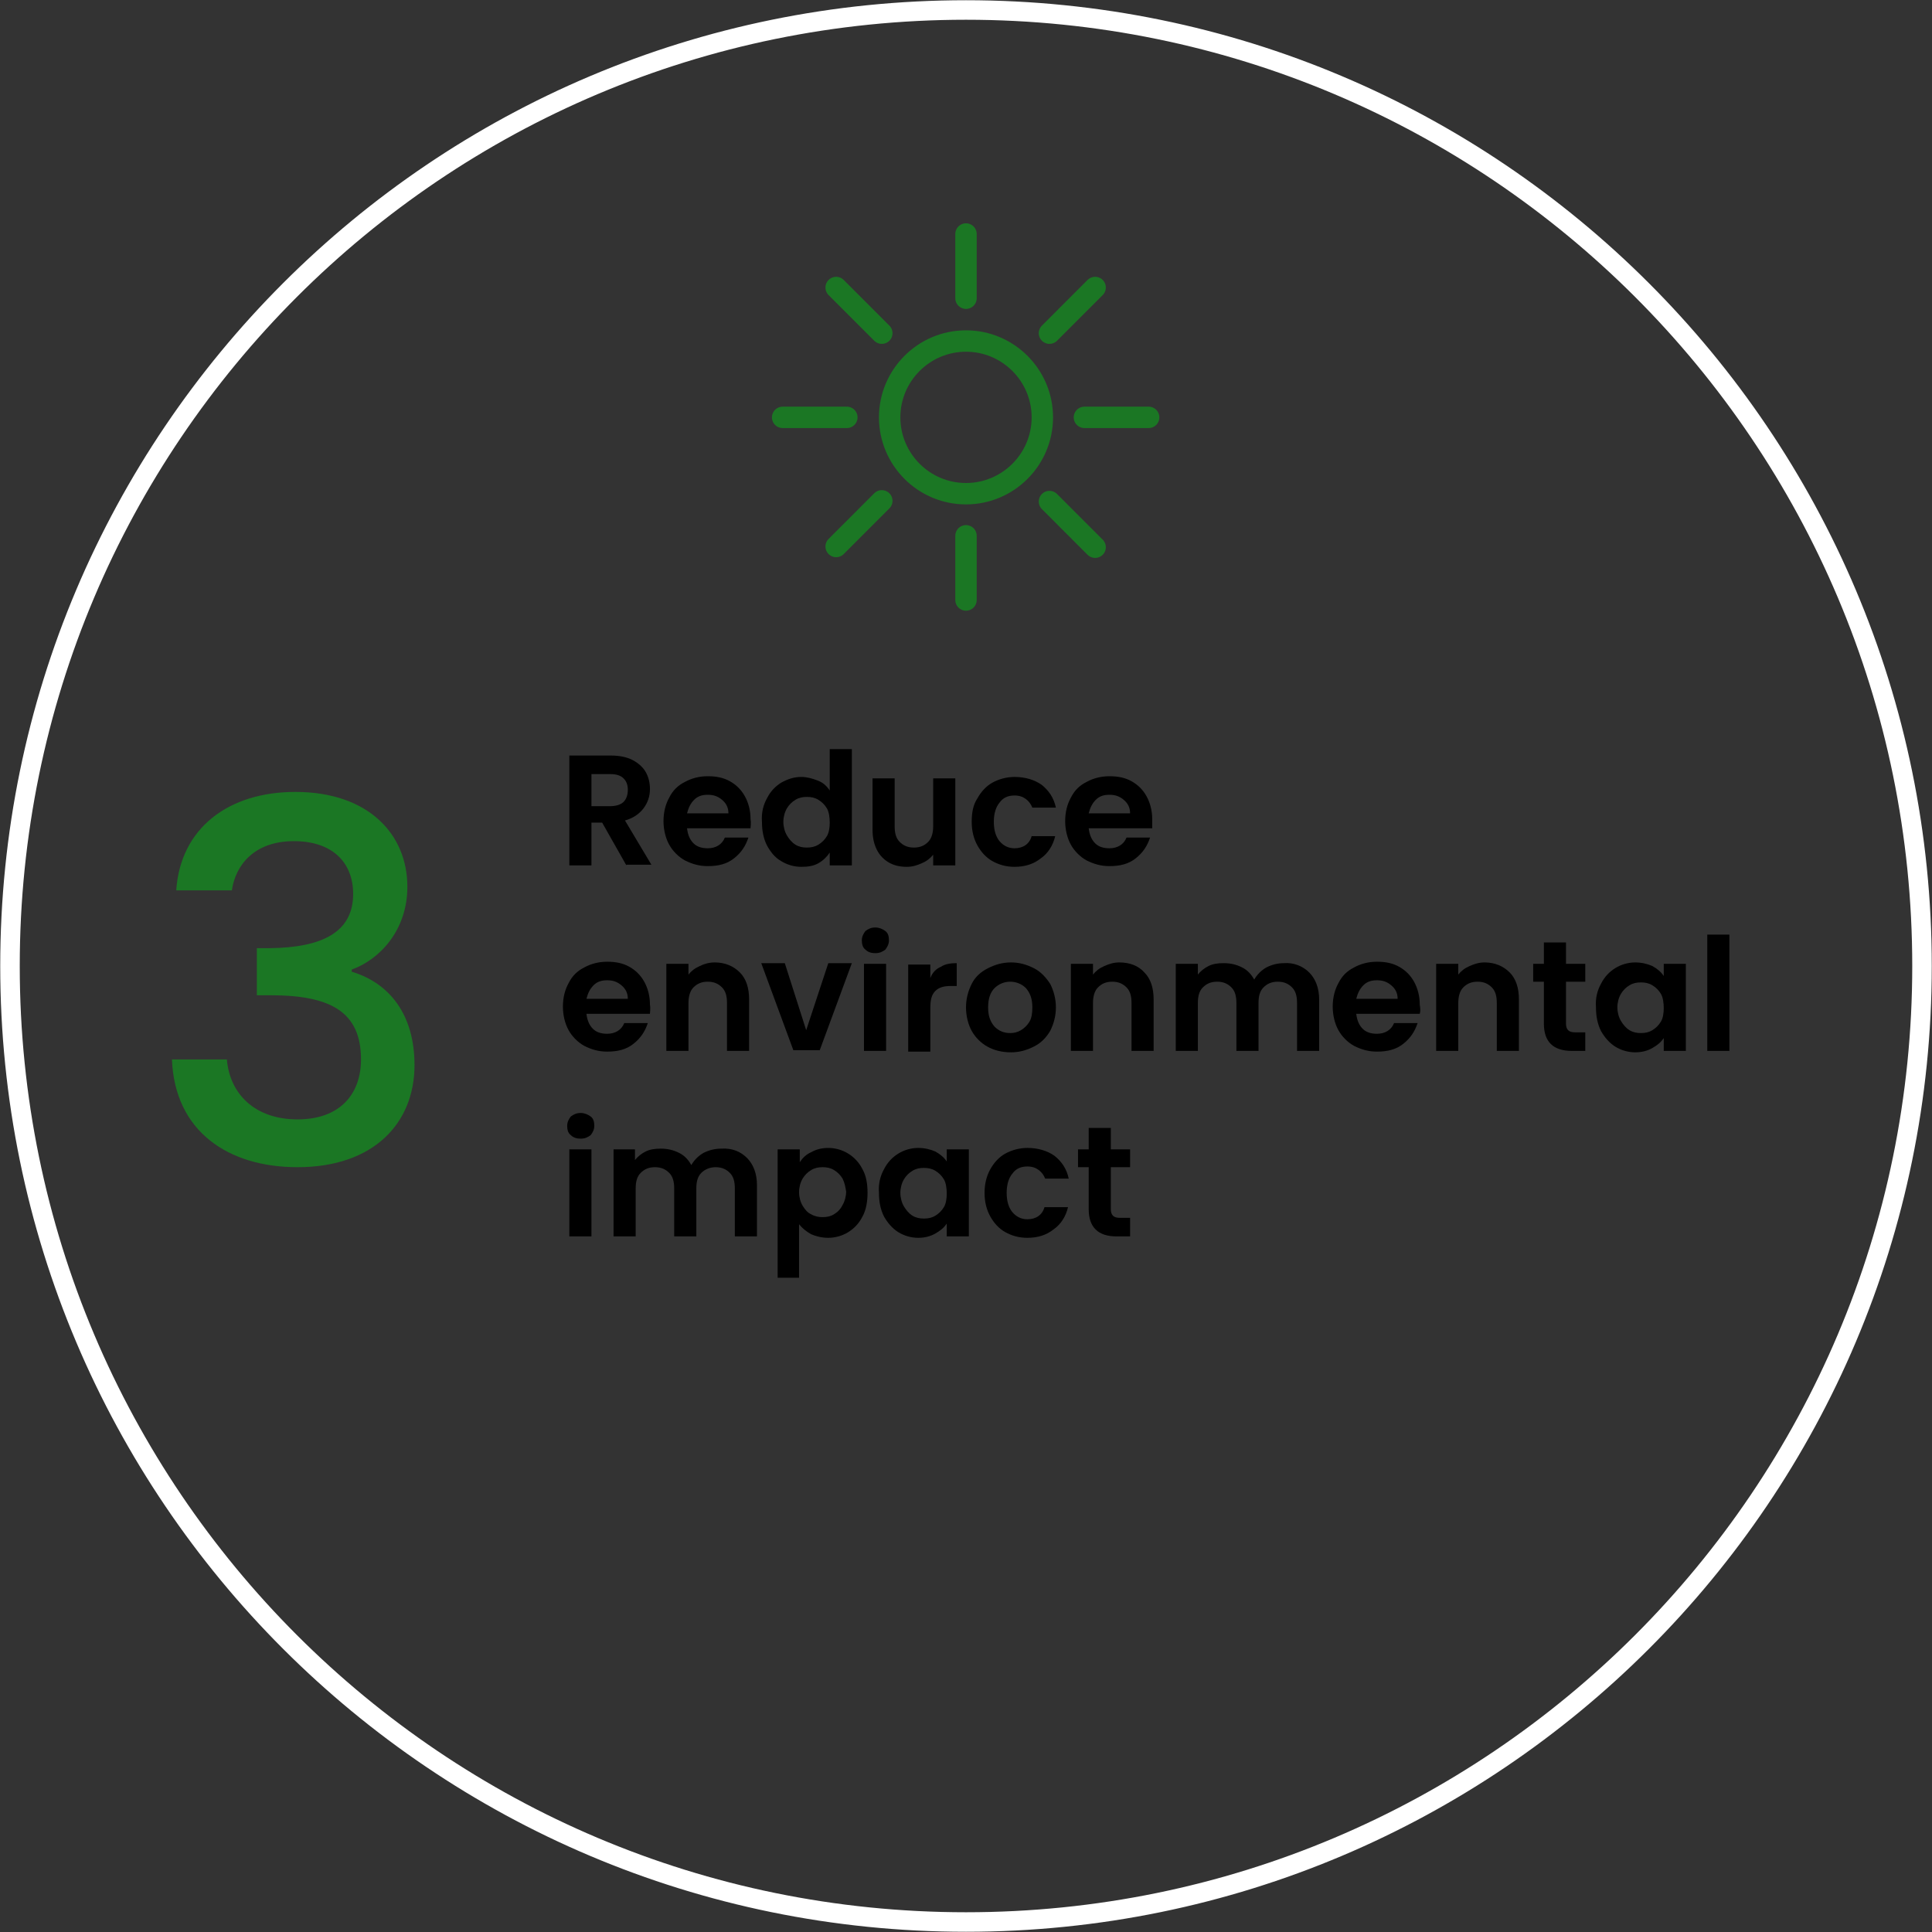 <?xml version="1.0" encoding="UTF-8"?> <svg xmlns="http://www.w3.org/2000/svg" xmlns:xlink="http://www.w3.org/1999/xlink" version="1.1" id="Layer_1" x="0px" y="0px" viewBox="0 0 270.8 270.8" style="enable-background:new 0 0 270.8 270.8;" xml:space="preserve"><rect x="0" y="0" width="270.8" height="270.8" fill="#333333" stroke="none"/> <style type="text/css"> .st0{fill:none;stroke:#FFFFFF;stroke-width:2.736;} .st1{enable-background:new ;} .st2{fill:#1B7724;} .st3{fill:none;stroke:#1B7724;stroke-width:3;stroke-linecap:round;stroke-linejoin:round;stroke-miterlimit:10;} </style> <g> <path id="Path_37006" class="st0" d="M135.4,269.4c74,0,134-60,134-134s-60-134-134-134s-134,60-134,134 C1.4,209.4,61.4,269.4,135.4,269.4z"></path> <g class="st1"> <path class="st2" d="M41.4,111c10.2,0,15.7,5.9,15.7,13.3c0,6.1-3.9,10.2-7.8,11.6v0.3c5.3,1.6,8.8,6,8.8,13.1 c0,8.1-5.7,14.3-16.4,14.3c-9.7,0-17.2-5-17.6-15.1h7.7c0.4,4.8,3.9,8.4,9.9,8.4c6,0,8.9-3.6,8.9-8.4c0-6.7-4.3-9-12.7-9H36v-6.6 h1.9c7.2-0.1,11.6-2.2,11.6-7.6c0-4.4-2.9-7.4-8.3-7.4c-5.6,0-8.2,3.4-8.7,6.9h-7.8C25.3,116,32.1,111,41.4,111z"></path> </g> <path id="Path_37014" class="st3" d="M135.4,32.8v9 M135.4,75.1v9 M109.7,58.5h9 M152,58.5h9 M117.2,40.3l6.4,6.4 M147.1,70.3 l6.4,6.4 M117.2,76.6l6.4-6.4 M147.1,46.7l6.4-6.4 M146.1,58.5c0-5.9-4.8-10.7-10.7-10.7s-10.7,4.8-10.7,10.7s4.8,10.7,10.7,10.7 l0,0C141.3,69.2,146.1,64.4,146.1,58.5z"></path> <path d="M87.8,121.3l-3.4-6h-1.5v6h-3.1v-15.4h5.8c1.2,0,2.2,0.2,3,0.6s1.5,1,1.9,1.7s0.6,1.5,0.6,2.4c0,1-0.3,1.9-0.9,2.7 c-0.6,0.8-1.5,1.4-2.6,1.7l3.7,6.2h-3.5V121.3z M82.9,113h2.6c0.8,0,1.5-0.2,1.9-0.6s0.6-1,0.6-1.7s-0.2-1.2-0.6-1.6 s-1-0.6-1.9-0.6h-2.6V113z"></path> <path d="M105.2,116.1h-8.9c0.1,0.9,0.4,1.6,0.9,2.1s1.2,0.7,2,0.7c1.1,0,2-0.5,2.4-1.5h3.3c-0.4,1.2-1,2.1-2,2.9s-2.2,1.1-3.7,1.1 c-1.2,0-2.2-0.3-3.2-0.8c-0.9-0.5-1.7-1.3-2.2-2.2s-0.8-2.1-0.8-3.3c0-1.3,0.3-2.4,0.8-3.3c0.5-1,1.2-1.7,2.2-2.2 c0.9-0.5,2-0.8,3.2-0.8s2.2,0.2,3.1,0.7s1.6,1.2,2.1,2.1s0.8,2,0.8,3.2C105.3,115.4,105.2,115.8,105.2,116.1z M102.1,114 c0-0.8-0.3-1.4-0.9-1.9s-1.2-0.7-2-0.7s-1.4,0.2-1.9,0.7s-0.8,1.1-1,1.9H102.1z"></path> <path d="M107.5,111.9c0.5-1,1.2-1.7,2-2.2c0.9-0.5,1.8-0.8,2.8-0.8c0.8,0,1.5,0.2,2.3,0.5s1.3,0.8,1.7,1.4V105h3.1v16.3h-3.1v-1.8 c-0.4,0.6-0.9,1.1-1.6,1.5s-1.5,0.5-2.4,0.5c-1,0-2-0.3-2.8-0.8c-0.9-0.5-1.5-1.3-2-2.2c-0.5-1-0.7-2.1-0.7-3.3 C106.7,113.9,107,112.8,107.5,111.9z M115.9,113.3c-0.3-0.5-0.7-0.9-1.2-1.2c-0.5-0.3-1-0.4-1.6-0.4s-1.1,0.1-1.6,0.4 s-0.9,0.7-1.2,1.2c-0.3,0.5-0.5,1.2-0.5,1.9s0.2,1.4,0.5,1.9s0.7,1,1.2,1.3s1,0.4,1.6,0.4s1.1-0.1,1.6-0.4s0.9-0.7,1.2-1.2 c0.3-0.5,0.4-1.2,0.4-1.9S116.2,113.8,115.9,113.3z"></path> <path d="M133.9,109.1v12.2h-3.1v-1.5c-0.4,0.5-0.9,0.9-1.6,1.2s-1.3,0.5-2.1,0.5c-1,0-1.8-0.2-2.5-0.6s-1.3-1-1.7-1.8 c-0.4-0.8-0.6-1.7-0.6-2.8v-7.2h3.1v6.7c0,1,0.2,1.7,0.7,2.2s1.1,0.8,2,0.8s1.5-0.3,2-0.8s0.7-1.3,0.7-2.2v-6.7 C130.8,109.1,133.9,109.1,133.9,109.1z"></path> <path d="M137,111.9c0.5-0.9,1.2-1.7,2.1-2.2c0.9-0.5,2-0.8,3.1-0.8c1.5,0,2.8,0.4,3.8,1.1c1,0.8,1.7,1.8,2,3.2h-3.3 c-0.2-0.5-0.5-0.9-0.9-1.2c-0.4-0.3-0.9-0.5-1.6-0.5c-0.9,0-1.6,0.3-2.1,1c-0.5,0.6-0.8,1.5-0.8,2.7s0.3,2.1,0.8,2.7s1.2,1,2.1,1 c1.2,0,2.1-0.6,2.4-1.7h3.3c-0.3,1.3-1,2.4-2,3.1c-1,0.8-2.2,1.2-3.7,1.2c-1.2,0-2.2-0.3-3.1-0.8s-1.6-1.3-2.1-2.2 c-0.5-0.9-0.8-2-0.8-3.3S136.4,112.8,137,111.9z"></path> <path d="M161.5,116.1h-8.9c0.1,0.9,0.4,1.6,0.9,2.1s1.2,0.7,2,0.7c1.1,0,2-0.5,2.4-1.5h3.3c-0.4,1.2-1,2.1-2,2.9s-2.2,1.1-3.7,1.1 c-1.2,0-2.2-0.3-3.2-0.8c-0.9-0.5-1.7-1.3-2.2-2.2s-0.8-2.1-0.8-3.3c0-1.3,0.3-2.4,0.8-3.3c0.5-1,1.2-1.7,2.2-2.2 c0.9-0.5,2-0.8,3.2-0.8s2.2,0.2,3.1,0.7c0.9,0.5,1.6,1.2,2.1,2.1s0.8,2,0.8,3.2C161.5,115.4,161.5,115.8,161.5,116.1z M158.4,114 c0-0.8-0.3-1.4-0.9-1.9s-1.2-0.7-2-0.7s-1.4,0.2-1.9,0.7s-0.8,1.1-1,1.9H158.4z"></path> <path d="M91.1,142.1h-8.9c0.1,0.9,0.4,1.6,0.9,2.1s1.2,0.7,2,0.7c1.1,0,2-0.5,2.4-1.5h3.3c-0.4,1.2-1,2.1-2,2.9 c-1,0.8-2.2,1.1-3.7,1.1c-1.2,0-2.2-0.3-3.2-0.8c-0.9-0.5-1.7-1.3-2.2-2.2s-0.8-2.1-0.8-3.3c0-1.3,0.3-2.4,0.8-3.3 c0.5-1,1.2-1.7,2.2-2.2c0.9-0.5,2-0.8,3.2-0.8s2.2,0.2,3.1,0.7s1.6,1.2,2.1,2.1c0.5,0.9,0.8,2,0.8,3.2 C91.2,141.4,91.1,141.8,91.1,142.1z M88,140c0-0.8-0.3-1.4-0.9-1.9s-1.2-0.7-2-0.7s-1.4,0.2-1.9,0.7s-0.8,1.1-1,1.9H88z"></path> <path d="M103.7,136.3c0.9,0.9,1.3,2.2,1.3,3.8v7.2h-3.1v-6.7c0-1-0.2-1.7-0.7-2.2s-1.1-0.8-2-0.8s-1.5,0.3-2,0.8s-0.7,1.3-0.7,2.2 v6.7h-3.1v-12.2h3.1v1.5c0.4-0.5,0.9-0.9,1.6-1.2c0.6-0.3,1.3-0.5,2.1-0.5C101.6,134.9,102.8,135.4,103.7,136.3z"></path> <path d="M113,144.4l3.1-9.4h3.3l-4.5,12.2h-3.7l-4.5-12.2h3.3L113,144.4z"></path> <path d="M121.3,133.1c-0.4-0.3-0.5-0.8-0.5-1.3s0.2-0.9,0.5-1.3c0.4-0.3,0.8-0.5,1.4-0.5c0.5,0,1,0.2,1.4,0.5s0.5,0.8,0.5,1.3 s-0.2,0.9-0.5,1.3c-0.4,0.3-0.8,0.5-1.4,0.5C122.2,133.6,121.7,133.5,121.3,133.1z M124.2,135.1v12.2h-3.1v-12.2H124.2z"></path> <path d="M131.9,135.5c0.6-0.4,1.4-0.5,2.2-0.5v3.2h-0.8c-1,0-1.7,0.2-2.2,0.7s-0.7,1.2-0.7,2.4v6.1h-3.1v-12.2h3.1v1.9 C130.7,136.3,131.2,135.8,131.9,135.5z"></path> <path d="M138.4,146.7c-0.9-0.5-1.7-1.3-2.2-2.2s-0.8-2.1-0.8-3.3s0.3-2.3,0.8-3.3s1.3-1.7,2.3-2.2s2-0.8,3.2-0.8s2.2,0.3,3.2,0.8 s1.7,1.3,2.3,2.2c0.5,1,0.8,2.1,0.8,3.3s-0.3,2.3-0.8,3.3c-0.6,1-1.3,1.7-2.3,2.2s-2,0.8-3.2,0.8 C140.4,147.5,139.3,147.2,138.4,146.7z M143.1,144.4c0.5-0.3,0.9-0.7,1.2-1.2s0.4-1.2,0.4-2c0-1.2-0.3-2-0.9-2.7 c-0.6-0.6-1.4-0.9-2.2-0.9s-1.6,0.3-2.2,0.9c-0.6,0.6-0.9,1.5-0.9,2.7s0.3,2,0.9,2.7c0.6,0.6,1.3,0.9,2.2,0.9 C142.1,144.8,142.6,144.7,143.1,144.4z"></path> <path d="M160.4,136.3c0.9,0.9,1.3,2.2,1.3,3.8v7.2h-3.1v-6.7c0-1-0.2-1.7-0.7-2.2s-1.1-0.8-2-0.8s-1.5,0.3-2,0.8s-0.7,1.3-0.7,2.2 v6.7h-3.1v-12.2h3.1v1.5c0.4-0.5,0.9-0.9,1.6-1.2s1.3-0.5,2.1-0.5C158.4,134.9,159.6,135.4,160.4,136.3z"></path> <path d="M183.5,136.3c0.9,0.9,1.4,2.2,1.4,3.8v7.2h-3.1v-6.7c0-1-0.2-1.7-0.7-2.2s-1.1-0.8-2-0.8s-1.5,0.3-2,0.8s-0.7,1.2-0.7,2.2 v6.7h-3.1v-6.7c0-1-0.2-1.7-0.7-2.2s-1.1-0.8-2-0.8s-1.5,0.3-2,0.8s-0.7,1.2-0.7,2.2v6.7h-3.1v-12.2h3.1v1.5 c0.4-0.5,0.9-0.9,1.5-1.2s1.3-0.4,2.1-0.4c1,0,1.8,0.2,2.6,0.6s1.3,1,1.7,1.7c0.4-0.7,1-1.3,1.7-1.7c0.8-0.4,1.6-0.6,2.5-0.6 C181.3,134.9,182.6,135.4,183.5,136.3z"></path> <path d="M199,142.1h-8.9c0.1,0.9,0.4,1.6,0.9,2.1s1.2,0.7,2,0.7c1.1,0,2-0.5,2.4-1.5h3.3c-0.4,1.2-1,2.1-2,2.9 c-1,0.8-2.2,1.1-3.7,1.1c-1.2,0-2.2-0.3-3.2-0.8c-0.9-0.5-1.7-1.3-2.2-2.2s-0.8-2.1-0.8-3.3c0-1.3,0.3-2.4,0.8-3.3 c0.5-1,1.2-1.7,2.2-2.2c0.9-0.5,2-0.8,3.2-0.8s2.2,0.2,3.1,0.7c0.9,0.5,1.6,1.2,2.1,2.1c0.5,0.9,0.8,2,0.8,3.2 C199.1,141.4,199.1,141.8,199,142.1z M195.9,140c0-0.8-0.3-1.4-0.9-1.9s-1.2-0.7-2-0.7s-1.4,0.2-1.9,0.7s-0.8,1.1-1,1.9H195.9z"></path> <path d="M211.6,136.3c0.9,0.9,1.3,2.2,1.3,3.8v7.2h-3.1v-6.7c0-1-0.2-1.7-0.7-2.2s-1.1-0.8-2-0.8s-1.5,0.3-2,0.8s-0.7,1.3-0.7,2.2 v6.7h-3.1v-12.2h3.1v1.5c0.4-0.5,0.9-0.9,1.6-1.2s1.3-0.5,2.1-0.5C209.5,134.9,210.7,135.4,211.6,136.3z"></path> <path d="M219.5,137.6v5.9c0,0.4,0.1,0.7,0.3,0.9s0.5,0.3,1,0.3h1.4v2.6h-1.9c-2.6,0-3.9-1.3-3.9-3.8v-5.9h-1.5v-2.5h1.5v-3h3.1v3 h2.7v2.5H219.5z"></path> <path d="M224.4,137.9c0.5-1,1.2-1.7,2-2.2s1.8-0.8,2.8-0.8c0.9,0,1.7,0.2,2.4,0.5c0.7,0.4,1.2,0.8,1.6,1.4v-1.7h3.1v12.2h-3.1v-1.8 c-0.4,0.6-0.9,1-1.6,1.4s-1.5,0.6-2.4,0.6c-1,0-2-0.3-2.8-0.8s-1.5-1.3-2-2.2c-0.5-1-0.7-2.1-0.7-3.3 C223.6,139.9,223.9,138.8,224.4,137.9z M232.8,139.3c-0.3-0.5-0.7-0.9-1.2-1.2s-1-0.4-1.6-0.4s-1.1,0.1-1.6,0.4s-0.9,0.7-1.2,1.2 s-0.5,1.2-0.5,1.9s0.2,1.4,0.5,1.9s0.7,1,1.2,1.3s1,0.4,1.6,0.4s1.1-0.1,1.6-0.4c0.5-0.3,0.9-0.7,1.2-1.2s0.4-1.2,0.4-1.9 S233.1,139.8,232.8,139.3z"></path> <path d="M242.4,131v16.3h-3.1V131H242.4z"></path> <path d="M80,159.1c-0.4-0.3-0.5-0.8-0.5-1.3s0.2-0.9,0.5-1.3c0.4-0.3,0.8-0.5,1.4-0.5c0.5,0,1,0.2,1.4,0.5s0.5,0.8,0.5,1.3 s-0.2,0.9-0.5,1.3c-0.4,0.3-0.8,0.5-1.4,0.5C80.9,159.6,80.4,159.5,80,159.1z M82.9,161.1v12.2h-3.1v-12.2H82.9z"></path> <path d="M104.7,162.3c0.9,0.9,1.4,2.2,1.4,3.8v7.2H103v-6.7c0-1-0.2-1.7-0.7-2.2s-1.1-0.8-2-0.8c-0.8,0-1.5,0.3-2,0.8 s-0.7,1.2-0.7,2.2v6.7h-3.1v-6.7c0-1-0.2-1.7-0.7-2.2s-1.1-0.8-2-0.8s-1.5,0.3-2,0.8s-0.7,1.2-0.7,2.2v6.7H86v-12.2h3v1.5 c0.4-0.5,0.9-0.9,1.5-1.2s1.3-0.4,2.1-0.4c1,0,1.8,0.2,2.6,0.6s1.3,1,1.7,1.7c0.4-0.7,1-1.3,1.7-1.7c0.8-0.4,1.6-0.6,2.5-0.6 C102.6,160.9,103.8,161.4,104.7,162.3z"></path> <path d="M113.7,161.5c0.7-0.4,1.5-0.6,2.4-0.6c1,0,2,0.3,2.8,0.8s1.5,1.2,2,2.2c0.5,0.9,0.7,2,0.7,3.3c0,1.2-0.2,2.4-0.7,3.3 c-0.5,1-1.2,1.7-2,2.2s-1.8,0.8-2.8,0.8c-0.9,0-1.7-0.2-2.4-0.5c-0.7-0.4-1.2-0.8-1.7-1.4v7.5h-3v-18h3.1v1.8 C112.5,162.3,113,161.8,113.7,161.5z M118.1,165.2c-0.3-0.5-0.7-0.9-1.2-1.2s-1-0.4-1.6-0.4s-1.1,0.1-1.6,0.4 c-0.5,0.3-0.9,0.7-1.2,1.2s-0.5,1.2-0.5,1.9s0.2,1.4,0.5,1.9s0.7,1,1.2,1.2c0.5,0.3,1,0.4,1.6,0.4s1.1-0.1,1.6-0.4 c0.5-0.3,0.9-0.7,1.2-1.3c0.3-0.5,0.5-1.2,0.5-1.9C118.5,166.4,118.4,165.8,118.1,165.2z"></path> <path d="M123.9,163.9c0.5-1,1.2-1.7,2-2.2s1.8-0.8,2.8-0.8c0.9,0,1.7,0.2,2.4,0.5c0.7,0.4,1.2,0.8,1.6,1.4v-1.7h3.1v12.2h-3.1v-1.8 c-0.4,0.6-0.9,1-1.6,1.4s-1.5,0.6-2.4,0.6c-1,0-2-0.3-2.8-0.8s-1.5-1.3-2-2.2c-0.5-1-0.7-2.1-0.7-3.3 C123.1,165.9,123.4,164.8,123.9,163.9z M132.3,165.3c-0.3-0.5-0.7-0.9-1.2-1.2s-1-0.4-1.6-0.4s-1.1,0.1-1.6,0.4s-0.9,0.7-1.2,1.2 c-0.3,0.5-0.5,1.2-0.5,1.9s0.2,1.4,0.5,1.9s0.7,1,1.2,1.3c0.5,0.3,1,0.4,1.6,0.4s1.1-0.1,1.6-0.4c0.5-0.3,0.9-0.7,1.2-1.2 s0.4-1.2,0.4-1.9S132.6,165.8,132.3,165.3z"></path> <path d="M138.8,163.9c0.5-0.9,1.2-1.7,2.1-2.2c0.9-0.5,2-0.8,3.1-0.8c1.5,0,2.8,0.4,3.8,1.1c1,0.8,1.7,1.8,2,3.2h-3.3 c-0.2-0.5-0.5-0.9-0.9-1.2s-0.9-0.5-1.6-0.5c-0.9,0-1.6,0.3-2.1,1c-0.5,0.6-0.8,1.5-0.8,2.7s0.3,2.1,0.8,2.7c0.5,0.6,1.2,1,2.1,1 c1.2,0,2.1-0.6,2.4-1.7h3.3c-0.3,1.3-1,2.4-2,3.1c-1,0.8-2.2,1.2-3.7,1.2c-1.2,0-2.2-0.3-3.1-0.8s-1.6-1.3-2.1-2.2s-0.8-2-0.8-3.3 S138.3,164.8,138.8,163.9z"></path> <path d="M155.7,163.6v5.9c0,0.4,0.1,0.7,0.3,0.9s0.5,0.3,1,0.3h1.4v2.6h-1.9c-2.6,0-3.9-1.3-3.9-3.8v-5.9h-1.5v-2.5h1.5v-3h3.1v3 h2.7v2.5H155.7z"></path> </g> </svg> 